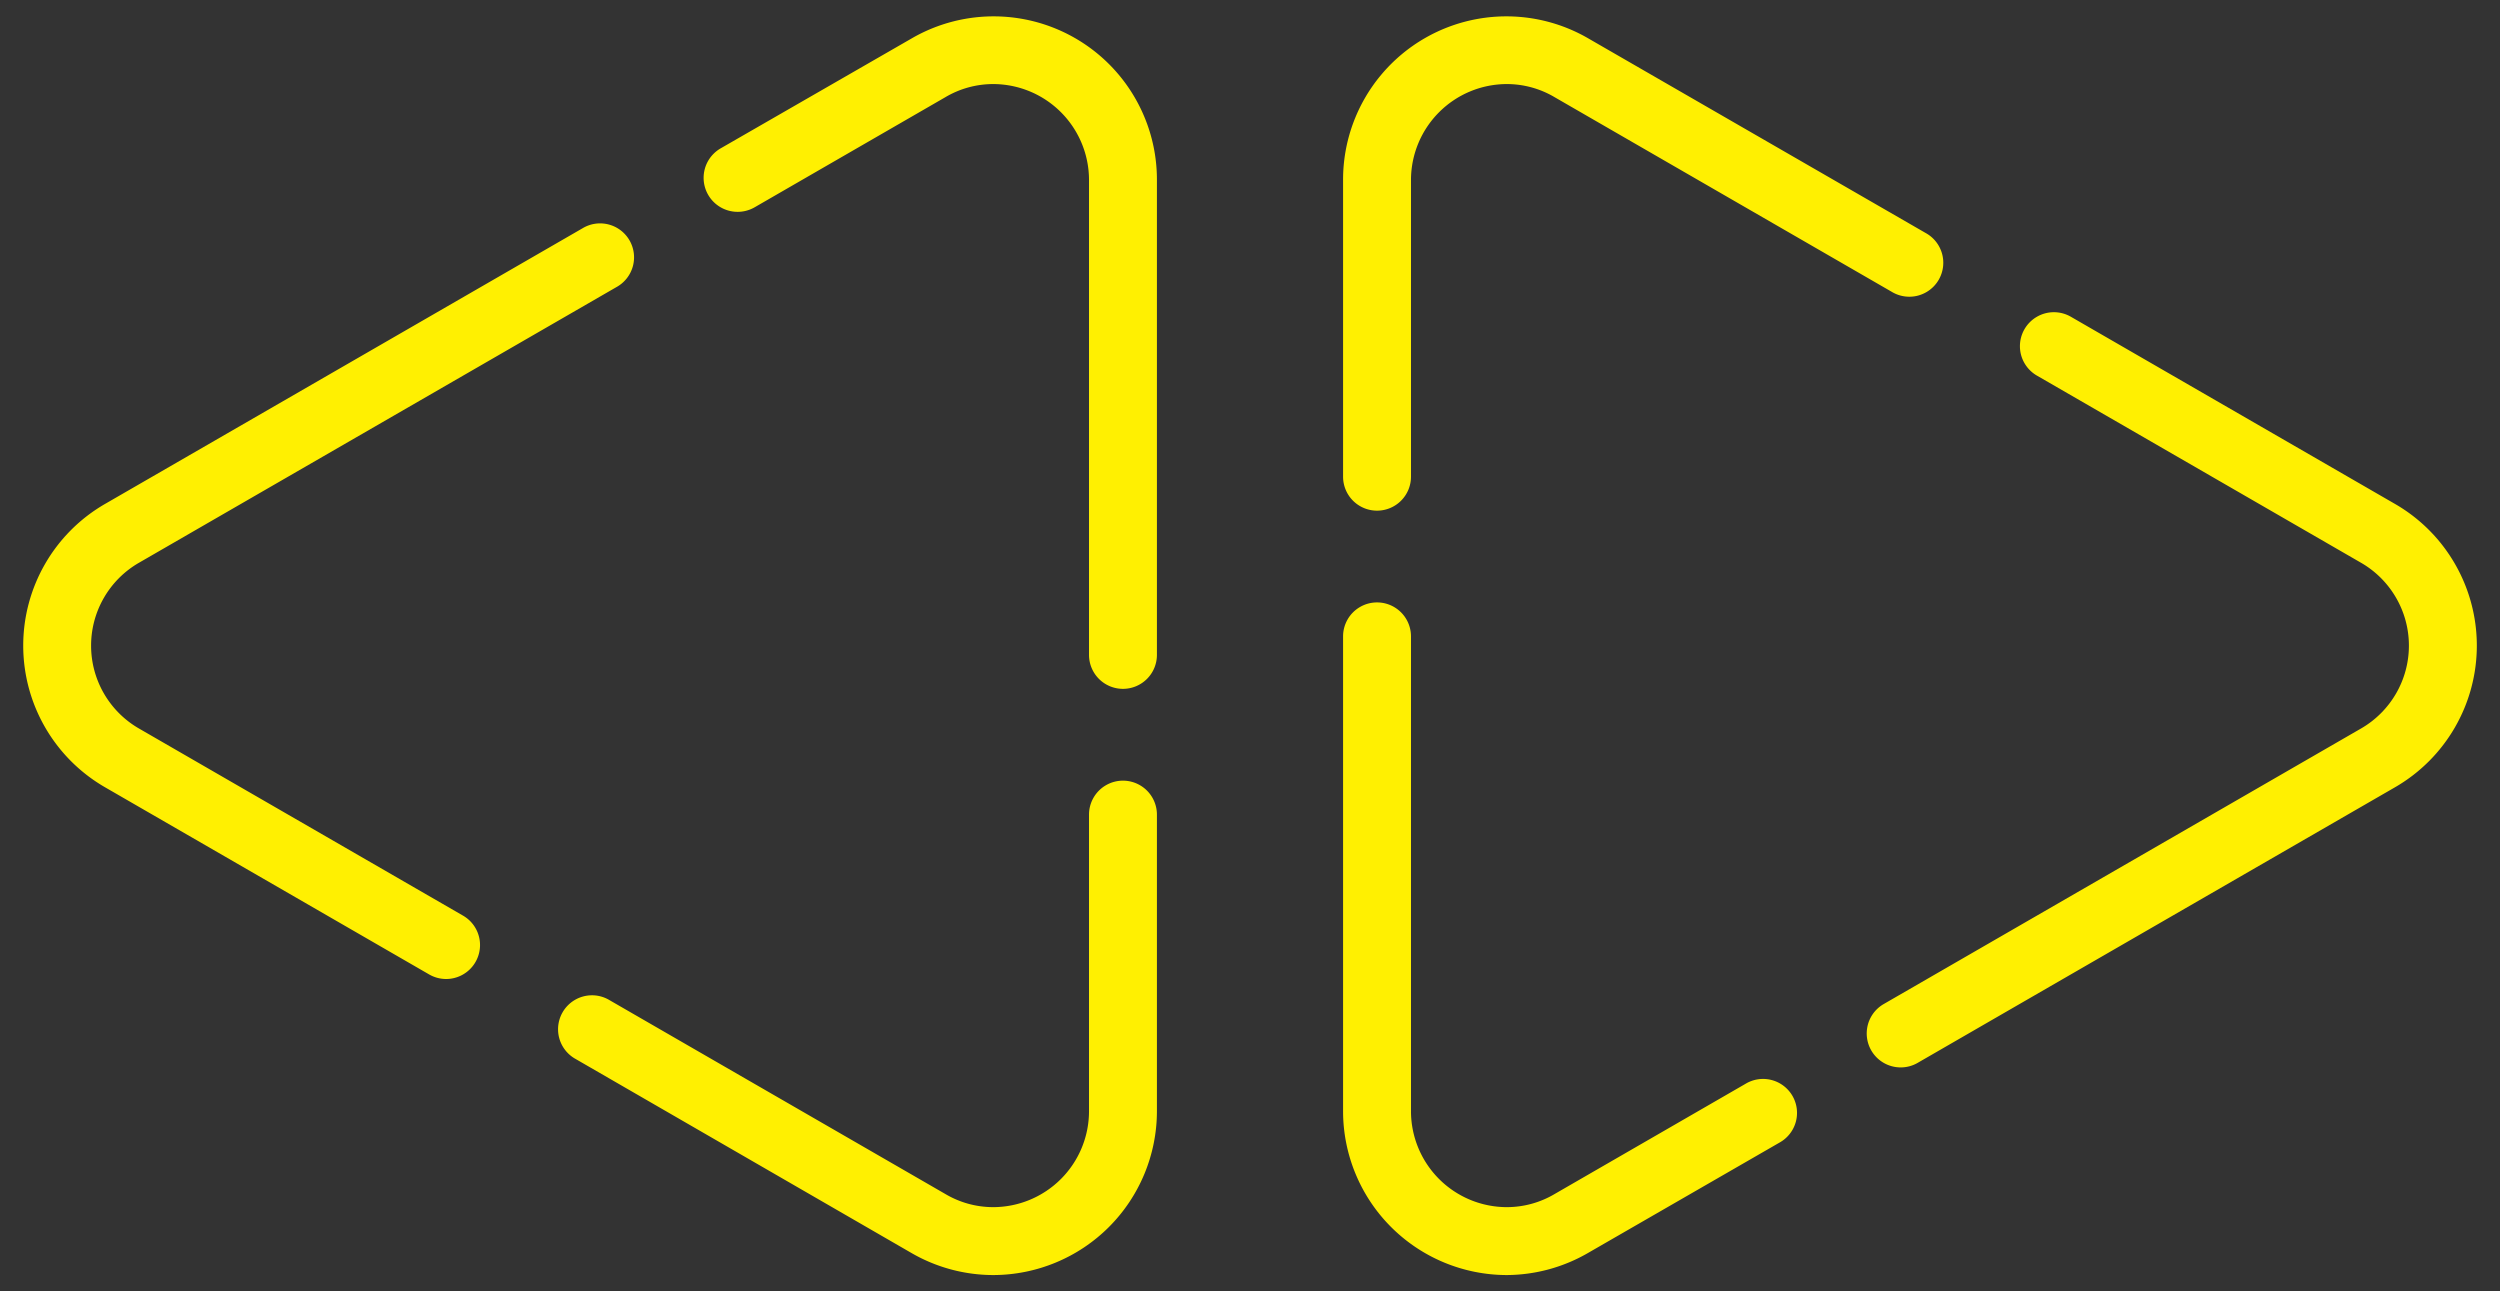 <svg id="Layer_1" data-name="Layer 1" xmlns="http://www.w3.org/2000/svg" viewBox="0 0 455 235"><rect x="0" y="0" width="455" height="235" fill="#333333" stroke="none"/><defs><style>.cls-1{fill:#fff001}</style></defs><path class="cls-1" d="M274.24 232.06a29.84 29.84 0 0 1-29.8-29.8v-86.44a6.18 6.18 0 0 1 12.36 0v86.44a17.47 17.47 0 0 0 17.44 17.44 17.07 17.07 0 0 0 8.67-2.37l34.75-20.06a6.18 6.18 0 1 1 6.18 10.7L289.09 228a29.8 29.8 0 0 1-14.85 4.06zm71.68-37.79a6.18 6.18 0 0 1-3.09-11.53l86.89-50.16a17.41 17.41 0 0 0 0-30.15l-59-34.07a6.18 6.18 0 0 1 6.18-10.71l59 34.07a29.77 29.77 0 0 1 0 51.56L349 193.45a6.13 6.13 0 0 1-3.08.82zm-95.3-101.33a6.18 6.18 0 0 1-6.18-6.18v-54A29.72 29.72 0 0 1 289.09 7l61.37 35.4a6.18 6.18 0 1 1-6.18 10.7l-61.37-35.43a17.07 17.07 0 0 0-8.67-2.37 17.48 17.48 0 0 0-17.44 17.44v54a6.18 6.18 0 0 1-6.18 6.2zM180.76 232.06a29.77 29.77 0 0 1-14.85-4l-61.38-35.46a6.18 6.18 0 0 1 6.18-10.7l61.38 35.43a17.07 17.07 0 0 0 8.67 2.37 17.47 17.47 0 0 0 17.44-17.44v-54a6.18 6.18 0 0 1 12.36 0v54a29.84 29.84 0 0 1-29.8 29.8zM81.2 178.18a6.21 6.21 0 0 1-3.09-.83l-59-34.07a29.77 29.77 0 0 1 0-51.56L106 41.56a6.18 6.18 0 1 1 6.18 10.7l-86.9 50.17a17.41 17.41 0 0 0 0 30.15l59 34.07a6.18 6.18 0 0 1-3.09 11.53zm123.18-52.81a6.18 6.18 0 0 1-6.18-6.18V32.74a17.47 17.47 0 0 0-17.44-17.44 17.07 17.07 0 0 0-8.67 2.37l-34.75 20.06A6.18 6.18 0 1 1 131.16 27l34.75-20a29.72 29.72 0 0 1 44.65 25.78v86.45a6.18 6.18 0 0 1-6.18 6.14z"/></svg>